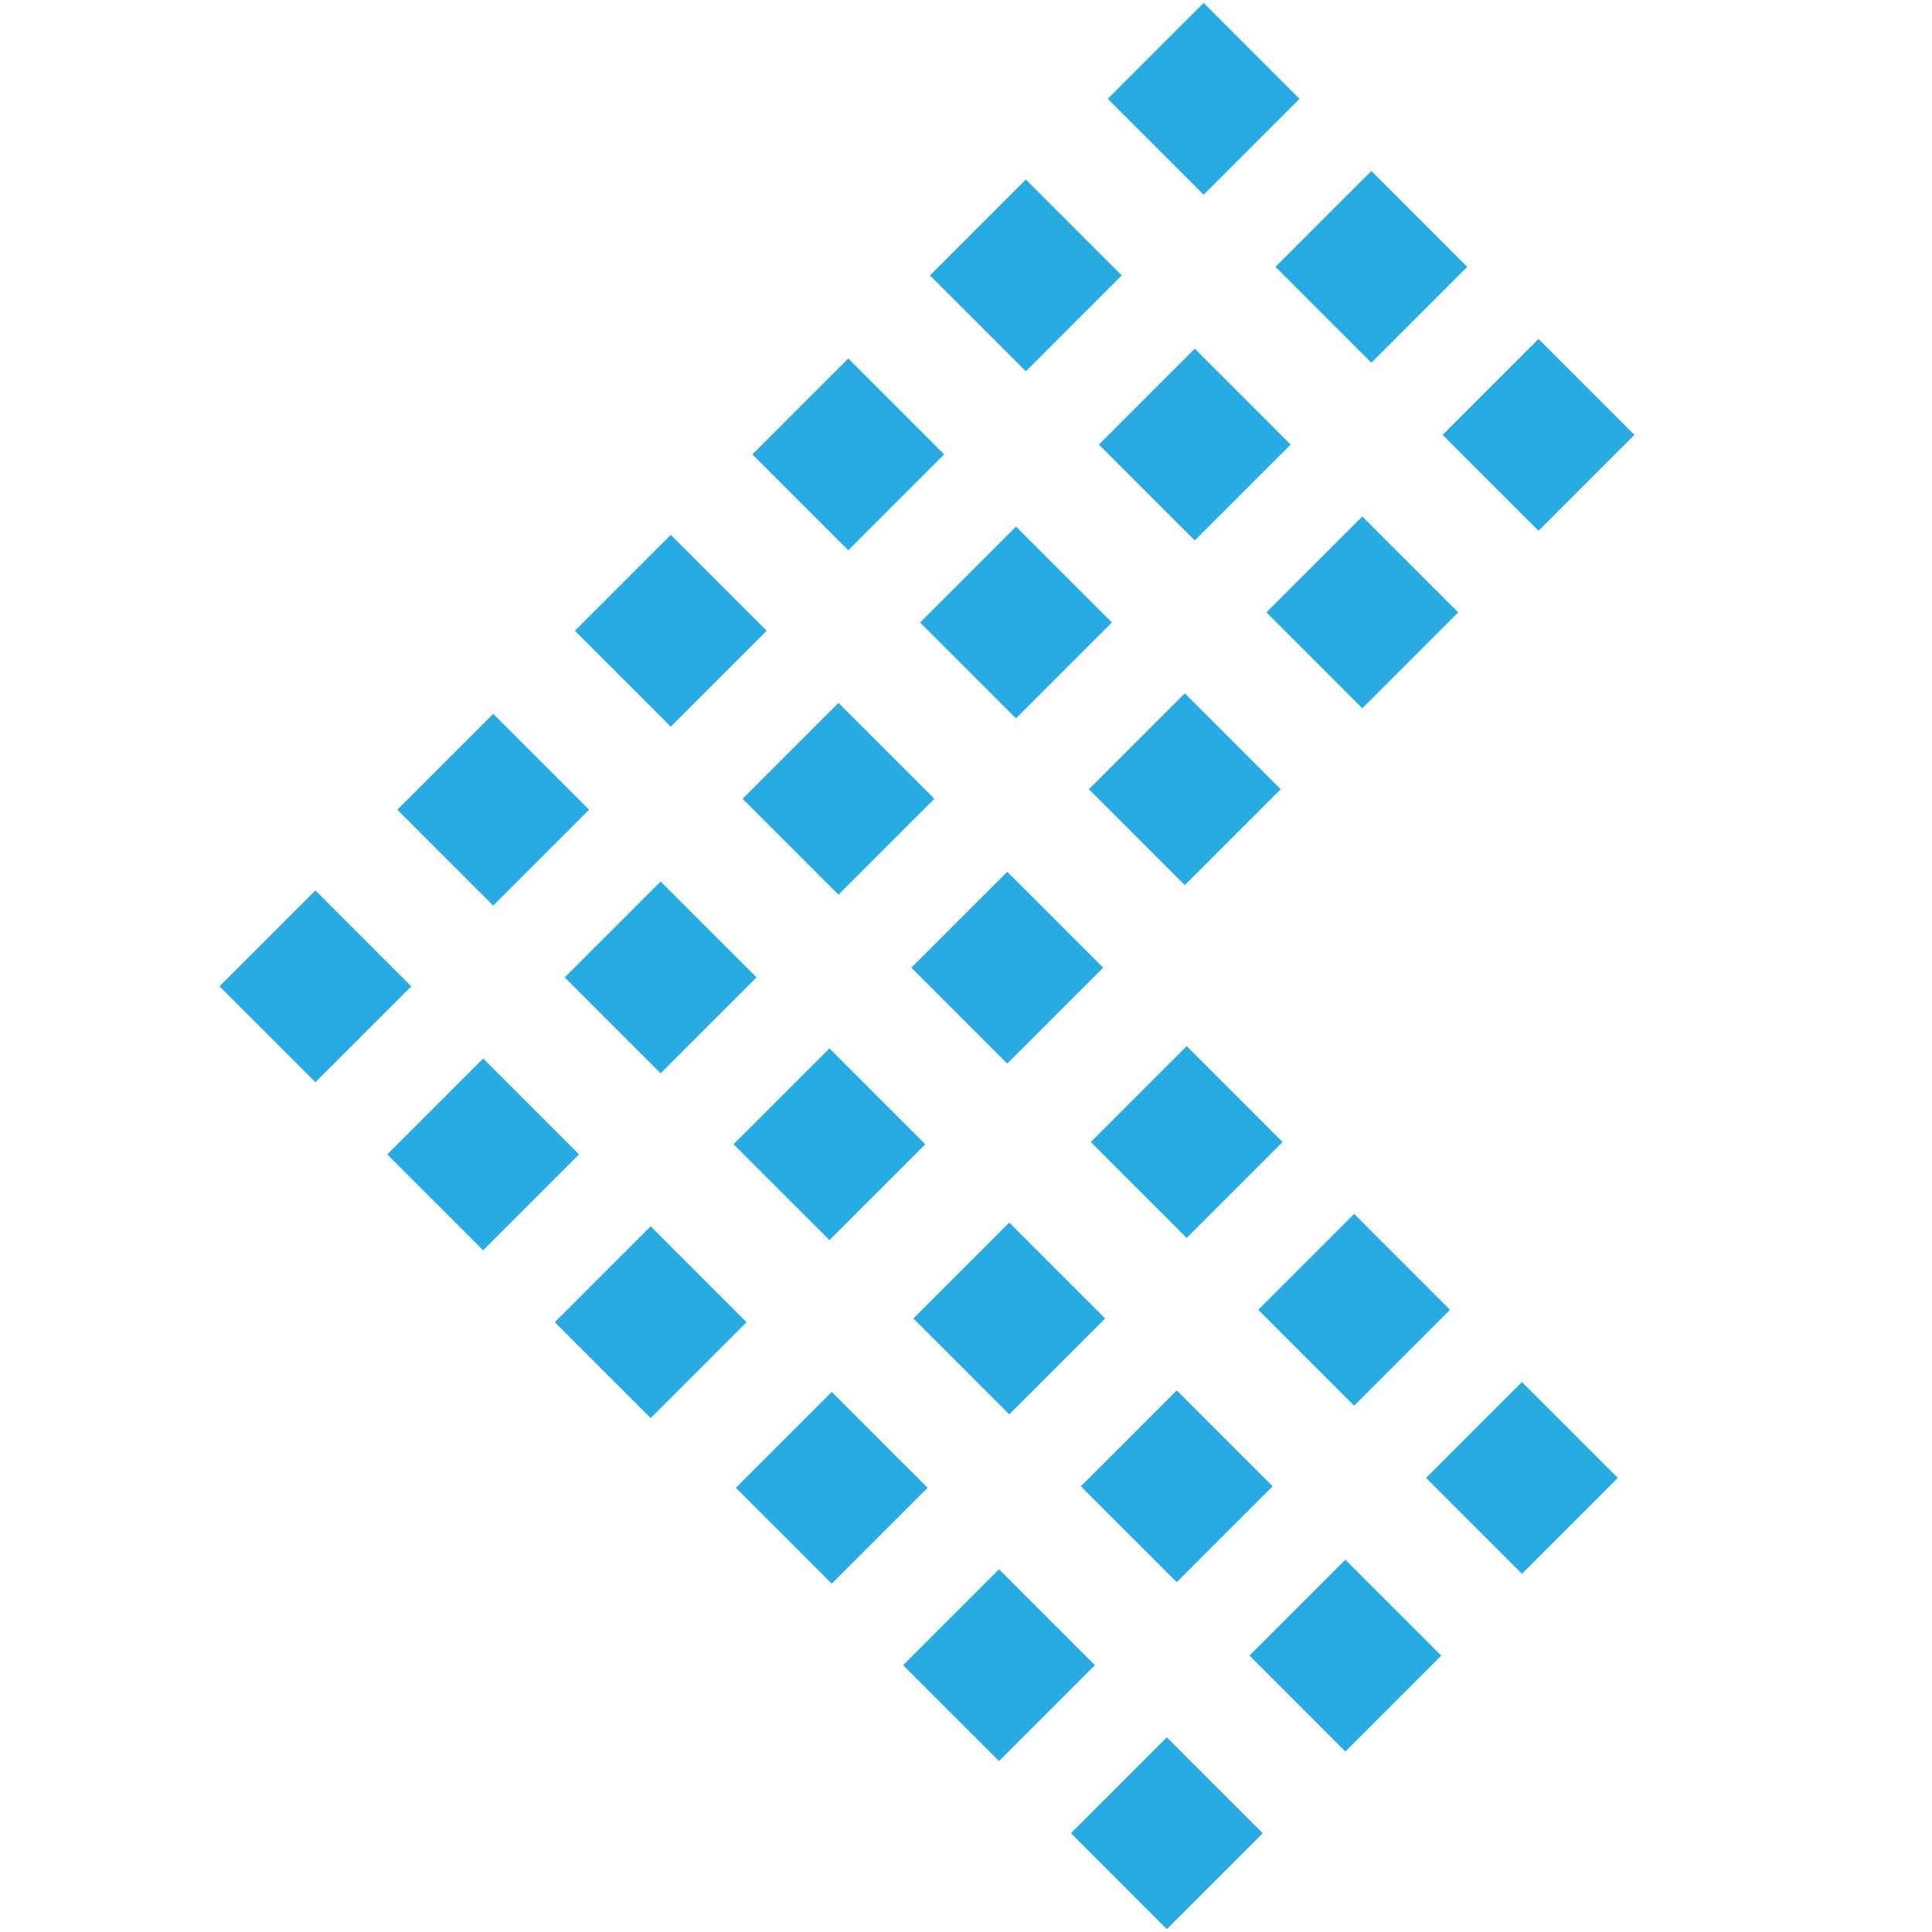 <svg xmlns="http://www.w3.org/2000/svg" xmlns:xlink="http://www.w3.org/1999/xlink" id="Layer_1" x="0px" y="0px" viewBox="0 0 50 50" style="enable-background:new 0 0 50 50;" xml:space="preserve"><style type="text/css">	.st0{fill:#28AAE2;}</style><g>	<rect x="29.4" y="0.8" transform="matrix(0.707 -0.707 0.707 0.707 7.317 22.777)" class="st0" width="3.51" height="3.51"></rect>			<rect x="24.8" y="5.37" transform="matrix(0.707 -0.707 0.707 0.707 2.737 20.865)" class="st0" width="3.51" height="3.51"></rect>	<rect x="20.2" y="10" transform="matrix(0.707 -0.707 0.707 0.707 -1.88 18.971)" class="st0" width="3.51" height="3.51"></rect>			<rect x="15.61" y="14.57" transform="matrix(0.707 -0.707 0.707 0.707 -6.459 17.059)" class="st0" width="3.51" height="3.51"></rect>			<rect x="11.01" y="19.2" transform="matrix(0.707 -0.707 0.707 0.707 -11.076 15.165)" class="st0" width="3.51" height="3.51"></rect>			<rect x="6.41" y="23.77" transform="matrix(0.707 -0.707 0.707 0.707 -15.656 13.253)" class="st0" width="3.51" height="3.51"></rect>			<rect x="33.74" y="5.15" transform="matrix(0.707 -0.707 0.707 0.707 5.514 27.119)" class="st0" width="3.51" height="3.51"></rect>			<rect x="29.17" y="9.75" transform="matrix(0.707 -0.707 0.707 0.707 0.922 25.235)" class="st0" width="3.51" height="3.51"></rect>			<rect x="24.54" y="14.35" transform="matrix(0.707 -0.707 0.707 0.707 -3.683 23.314)" class="st0" width="3.51" height="3.51"></rect>			<rect x="19.95" y="18.92" transform="matrix(0.707 -0.707 0.707 0.707 -8.263 21.401)" class="st0" width="3.51" height="3.51"></rect>			<rect x="15.35" y="23.54" transform="matrix(0.707 -0.707 0.707 0.707 -12.88 19.505)" class="st0" width="3.51" height="3.51"></rect>			<rect x="10.75" y="28.12" transform="matrix(0.707 -0.707 0.707 0.707 -17.459 17.595)" class="st0" width="3.51" height="3.51"></rect>			<rect x="38.07" y="9.49" transform="matrix(0.707 -0.707 0.707 0.707 3.71 31.46)" class="st0" width="3.51" height="3.51"></rect>			<rect x="33.51" y="14.09" transform="matrix(0.707 -0.707 0.707 0.707 -0.879 29.578)" class="st0" width="3.51" height="3.51"></rect>			<rect x="28.91" y="18.67" transform="matrix(0.707 -0.707 0.707 0.707 -5.458 27.665)" class="st0" width="3.51" height="3.51"></rect>			<rect x="24.32" y="23.29" transform="matrix(0.707 -0.707 0.707 0.707 -10.075 25.772)" class="st0" width="3.51" height="3.51"></rect>			<rect x="19.72" y="27.86" transform="matrix(0.707 -0.707 0.707 0.707 -14.655 23.859)" class="st0" width="3.51" height="3.51"></rect>			<rect x="15.09" y="32.46" transform="matrix(0.707 -0.707 0.707 0.707 -19.26 21.938)" class="st0" width="3.51" height="3.51"></rect>			<rect x="28.96" y="27.8" transform="matrix(0.707 -0.707 0.707 0.707 -11.9 30.376)" class="st0" width="3.51" height="3.51"></rect>			<rect x="24.37" y="32.37" transform="matrix(0.707 -0.707 0.707 0.707 -16.477 28.466)" class="st0" width="3.51" height="3.51"></rect>			<rect x="19.78" y="36.75" transform="matrix(0.707 -0.707 0.707 0.707 -20.923 26.506)" class="st0" width="3.51" height="3.51"></rect>			<rect x="33.3" y="32.14" transform="matrix(0.707 -0.707 0.707 0.707 -13.703 34.718)" class="st0" width="3.51" height="3.51"></rect>			<rect x="28.71" y="36.71" transform="matrix(0.707 -0.707 0.707 0.707 -18.28 32.809)" class="st0" width="3.51" height="3.51"></rect>			<rect x="24.11" y="41.34" transform="matrix(0.707 -0.707 0.707 0.707 -22.9 30.913)" class="st0" width="3.51" height="3.51"></rect>			<rect x="37.64" y="36.49" transform="matrix(0.707 -0.707 0.707 0.707 -15.504 39.061)" class="st0" width="3.51" height="3.51"></rect>			<rect x="33.07" y="41.09" transform="matrix(0.707 -0.707 0.707 0.707 -20.095 37.177)" class="st0" width="3.51" height="3.51"></rect>			<rect x="28.45" y="45.69" transform="matrix(0.707 -0.707 0.707 0.707 -24.701 35.255)" class="st0" width="3.51" height="3.51"></rect></g></svg>